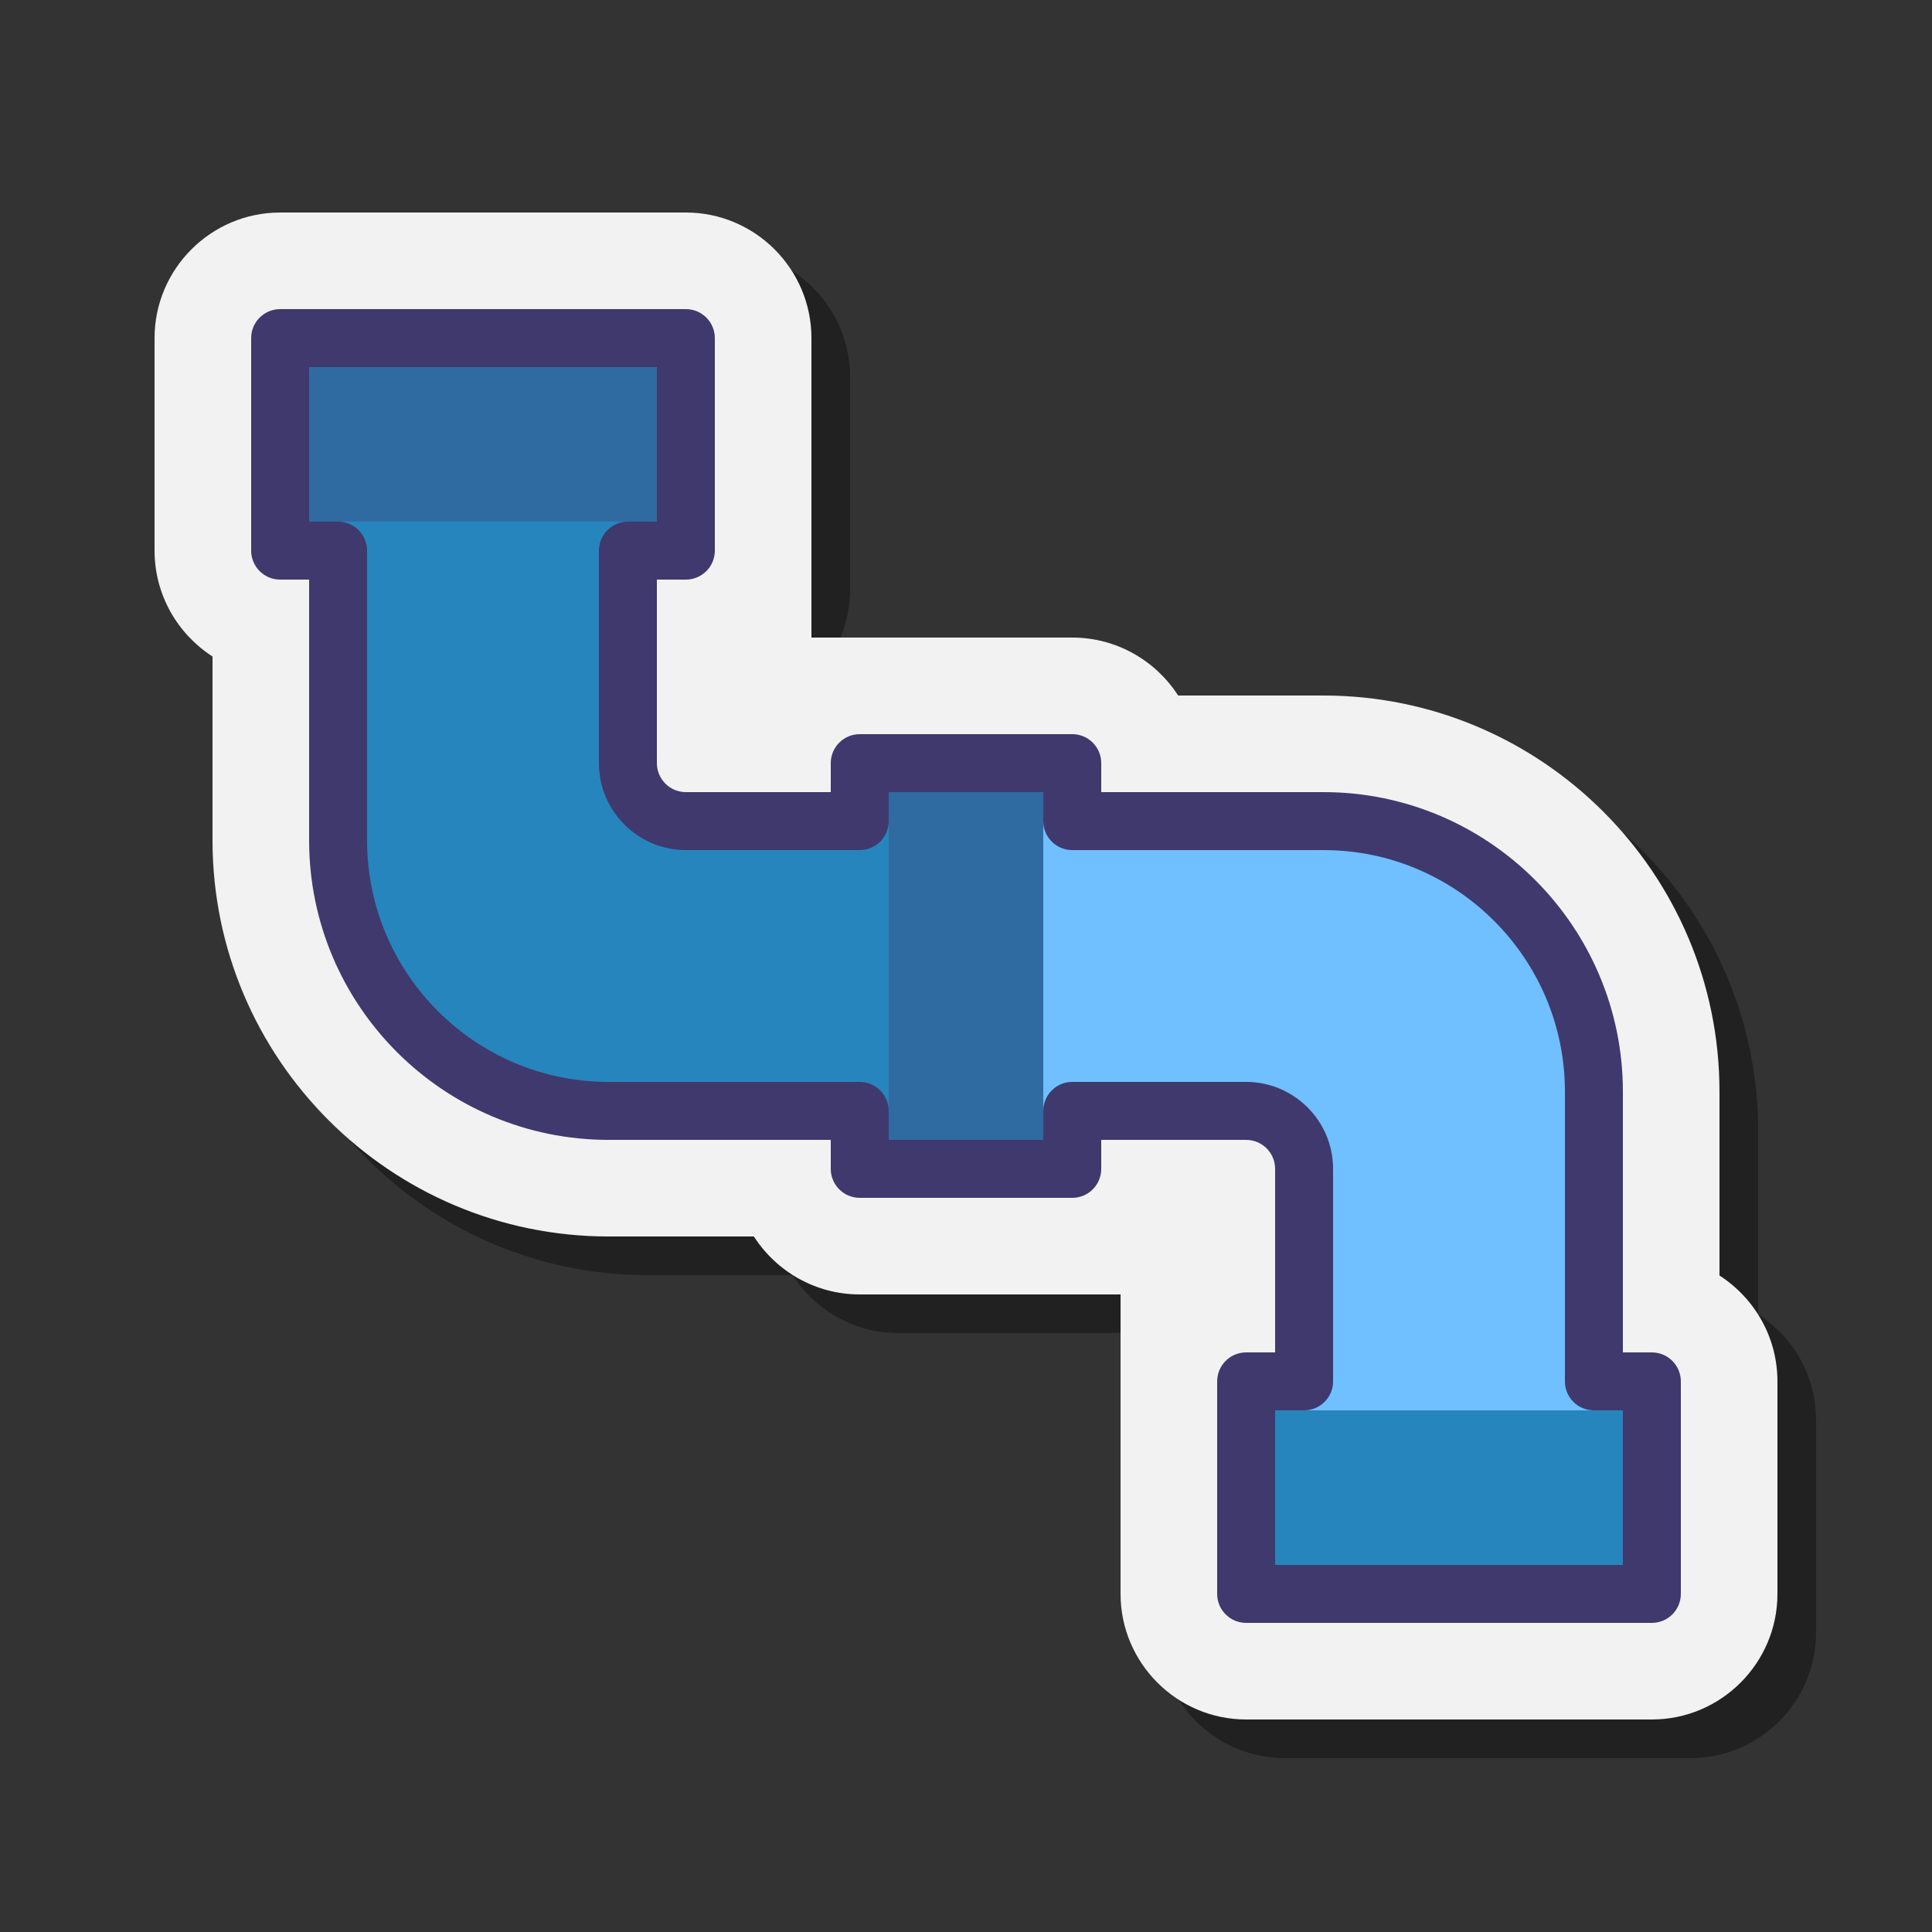<svg xmlns="http://www.w3.org/2000/svg"  viewBox="0 0 100 100" width="500px" height="500px" baseProfile="basic"><rect x="0" y="0" width="100" height="100" fill="#333333" stroke="none"/><path d="M44,30.5v-11c0-3.584-2.916-6.5-6.5-6.5h-21c-3.584,0-6.5,2.916-6.5,6.5v11	c0,2.297,1.197,4.318,3,5.476V45.5C13,56.804,22.196,66,33.5,66h7.525c1.157,1.803,3.179,3,5.475,3h11c2.296,0,4.318-1.197,5.475-3	H63v2.024c-1.803,1.157-3,3.179-3,5.476v11c0,3.584,2.916,6.5,6.5,6.5h21c3.584,0,6.5-2.916,6.5-6.5v-11	c0-2.297-1.197-4.318-3-5.476V58.5C91,47.196,81.804,38,70.5,38h-7.525c-1.157-1.803-3.179-3-5.475-3h-11	c-2.296,0-4.318,1.197-5.475,3H41v-2.024C42.803,34.818,44,32.797,44,30.5z" opacity=".35"/><path fill="#f2f2f2" d="M92,71.5v11c0,3.58-2.92,6.5-6.5,6.5h-21c-3.58,0-6.5-2.92-6.5-6.5V67H44.5c-2.3,0-4.32-1.2-5.48-3	H31.5C20.2,64,11,54.8,11,43.5v-9.52c-1.8-1.16-3-3.18-3-5.48v-11c0-3.58,2.92-6.5,6.5-6.5h21c3.58,0,6.5,2.92,6.5,6.5V33h13.5	c2.3,0,4.32,1.2,5.48,3h7.52C79.8,36,89,45.2,89,56.5v9.52C90.8,67.18,92,69.2,92,71.5z"/><path fill="#70bfff" d="M82.5,56.5c0-7.732-6.268-14-14-14h-13v-3H50v21h5.5v-3h9c1.657,0,3,1.343,3,3v11h-3v11h21v-11h-3	V56.5z"/><path fill="#2785bd" d="M54,60.5v-21h-9.5v3h-9c-1.657,0-3-1.343-3-3v-11h3v-11h-21v11h3v15c0,7.732,6.268,14,14,14h13v3H54z"/><rect width="21" height="9.5" x="64.5" y="73" fill="#2785bd"/><rect width="21" height="9.5" x="14.5" y="17.5" fill="#40396e" opacity=".35" transform="rotate(-180 25 22.25)"/><rect width="21" height="8" x="39.5" y="46" fill="#40396e" opacity=".35" transform="rotate(-90 50 50)"/><path fill="#40396e" d="M85.5,84h-21c-0.829,0-1.5-0.672-1.5-1.5v-11c0-0.828,0.671-1.5,1.5-1.5H66v-9.5	c0-0.827-0.673-1.5-1.5-1.5H57v1.5c0,0.828-0.671,1.5-1.5,1.5h-11c-0.829,0-1.5-0.672-1.5-1.5V59H31.5C22.953,59,16,52.047,16,43.5	V30h-1.5c-0.829,0-1.5-0.672-1.5-1.5v-11c0-0.828,0.671-1.5,1.5-1.5h21c0.829,0,1.5,0.672,1.5,1.5v11c0,0.828-0.671,1.5-1.5,1.5H34	v9.5c0,0.827,0.673,1.5,1.5,1.5H43v-1.5c0-0.828,0.671-1.5,1.5-1.5h11c0.829,0,1.5,0.672,1.5,1.5V41h11.5	C77.047,41,84,47.953,84,56.5V70h1.5c0.829,0,1.5,0.672,1.5,1.5v11C87,83.328,86.329,84,85.5,84z M66,81h18v-8h-1.5	c-0.829,0-1.5-0.672-1.5-1.5v-15C81,49.607,75.393,44,68.5,44h-13c-0.829,0-1.5-0.672-1.5-1.5V41h-8v1.5c0,0.828-0.671,1.5-1.5,1.5	h-9c-2.481,0-4.5-2.019-4.5-4.5v-11c0-0.828,0.671-1.5,1.5-1.5H34v-8H16v8h1.5c0.829,0,1.5,0.672,1.5,1.5v15	C19,50.393,24.607,56,31.5,56h13c0.829,0,1.5,0.672,1.5,1.5V59h8v-1.5c0-0.828,0.671-1.5,1.5-1.5h9c2.481,0,4.5,2.019,4.5,4.5v11	c0,0.828-0.671,1.5-1.5,1.5H66V81z"/></svg>